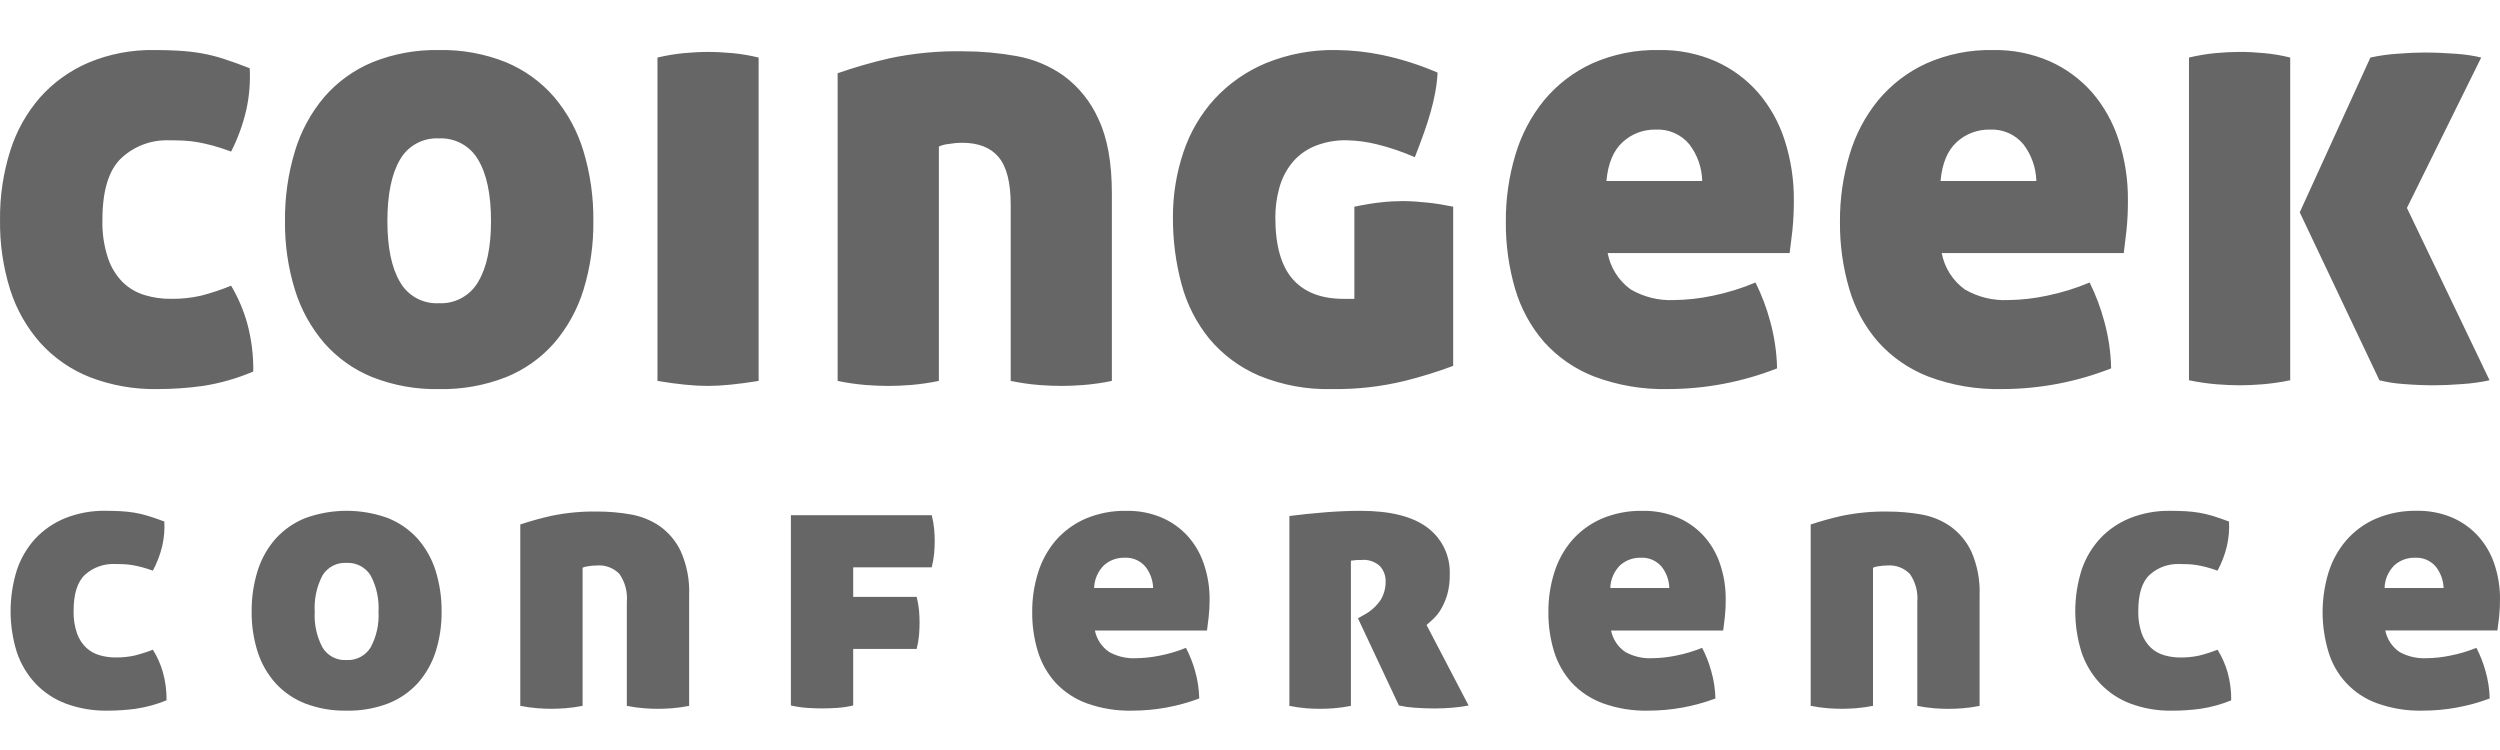 <?xml version="1.0" encoding="UTF-8"?>
<svg xmlns="http://www.w3.org/2000/svg" width="200" height="60" viewBox="0 0 200 60" fill="none">
  <path fill-rule="evenodd" clip-rule="evenodd" d="M12.23 51.976C12.577 52.532 12.845 53.134 13.028 53.764C13.235 54.499 13.334 55.261 13.323 56.025C12.528 56.35 11.696 56.578 10.846 56.704C10.102 56.803 9.353 56.852 8.603 56.852C7.467 56.873 6.337 56.683 5.271 56.291C4.348 55.944 3.516 55.394 2.836 54.68C2.165 53.959 1.656 53.102 1.344 52.168C0.681 50.036 0.681 47.753 1.344 45.622C1.652 44.685 2.156 43.824 2.82 43.095C3.489 42.382 4.304 41.822 5.209 41.455C6.242 41.044 7.346 40.843 8.458 40.864C8.867 40.864 9.261 40.874 9.634 40.893C10.005 40.913 10.375 40.952 10.743 41.011C11.121 41.075 11.495 41.163 11.862 41.277C12.245 41.395 12.675 41.544 13.147 41.721C13.184 42.391 13.125 43.062 12.971 43.716C12.806 44.39 12.557 45.04 12.23 45.651C11.898 45.533 11.598 45.44 11.333 45.37C11.069 45.3 10.815 45.248 10.577 45.208C10.349 45.169 10.119 45.145 9.888 45.134C9.66 45.125 9.416 45.12 9.162 45.12C8.302 45.089 7.464 45.391 6.82 45.962C6.199 46.523 5.888 47.493 5.888 48.873C5.87 49.491 5.965 50.107 6.168 50.691C6.322 51.123 6.576 51.512 6.909 51.828C7.212 52.105 7.576 52.307 7.971 52.419C8.386 52.539 8.818 52.599 9.251 52.596C9.752 52.604 10.252 52.554 10.743 52.449C11.248 52.324 11.745 52.166 12.23 51.976ZM27.717 56.852C26.599 56.874 25.488 56.683 24.442 56.291C23.537 55.942 22.723 55.391 22.064 54.68C21.411 53.953 20.918 53.097 20.618 52.168C20.285 51.122 20.12 50.029 20.131 48.932C20.12 47.815 20.285 46.703 20.618 45.636C20.916 44.692 21.408 43.822 22.064 43.08C22.722 42.36 23.535 41.799 24.442 41.44C26.566 40.672 28.893 40.672 31.017 41.44C31.925 41.798 32.738 42.359 33.395 43.08C34.051 43.822 34.543 44.692 34.841 45.636C35.175 46.703 35.339 47.815 35.328 48.932C35.339 50.029 35.175 51.122 34.841 52.168C34.541 53.097 34.048 53.953 33.395 54.68C32.737 55.392 31.923 55.944 31.017 56.291C29.962 56.685 28.842 56.876 27.717 56.852ZM27.717 52.803C28.099 52.825 28.481 52.743 28.821 52.566C29.161 52.39 29.447 52.124 29.649 51.798C30.12 50.919 30.339 49.927 30.281 48.932C30.34 47.927 30.122 46.925 29.649 46.036C29.447 45.71 29.161 45.445 28.821 45.268C28.481 45.091 28.099 45.009 27.717 45.031C27.336 45.007 26.956 45.088 26.618 45.266C26.28 45.443 25.997 45.709 25.799 46.036C25.333 46.927 25.118 47.928 25.178 48.932C25.12 49.926 25.335 50.917 25.799 51.798C25.997 52.125 26.28 52.391 26.618 52.569C26.956 52.746 27.336 52.827 27.717 52.803ZM41.623 41.957C42.447 41.682 43.283 41.45 44.131 41.262C45.343 41.014 46.578 40.9 47.815 40.923C48.685 40.923 49.553 40.997 50.411 41.145C51.251 41.283 52.052 41.601 52.758 42.077C53.496 42.596 54.086 43.299 54.468 44.117C54.956 45.223 55.182 46.426 55.131 47.634V56.47C54.674 56.561 54.212 56.626 53.747 56.662C53.333 56.692 52.97 56.706 52.654 56.706C52.323 56.706 51.944 56.692 51.535 56.662C51.069 56.626 50.605 56.561 50.146 56.47V48.163C50.218 47.368 50.009 46.574 49.556 45.917C49.325 45.678 49.044 45.494 48.733 45.376C48.422 45.259 48.089 45.212 47.758 45.238C47.525 45.239 47.293 45.259 47.063 45.297C46.906 45.311 46.752 45.351 46.608 45.415V56.468C46.149 56.559 45.685 56.623 45.219 56.66C44.81 56.69 44.442 56.704 44.131 56.704C43.794 56.704 43.421 56.69 43.007 56.66C42.542 56.623 42.08 56.559 41.623 56.468V41.957ZM63.271 41.218H74.54C74.631 41.577 74.695 41.943 74.732 42.312C74.763 42.647 74.778 42.972 74.778 43.287C74.778 43.601 74.763 43.931 74.732 44.277C74.696 44.651 74.632 45.021 74.54 45.386H68.255V47.75H73.333C73.424 48.109 73.488 48.474 73.524 48.843C73.55 49.178 73.566 49.503 73.566 49.819C73.566 50.134 73.55 50.464 73.524 50.808C73.489 51.182 73.425 51.553 73.333 51.917H68.255V56.438C67.84 56.536 67.417 56.601 66.991 56.63C66.555 56.659 66.151 56.673 65.778 56.673C65.385 56.673 64.975 56.659 64.556 56.63C64.123 56.598 63.694 56.534 63.271 56.438V41.218ZM87.592 50.441C87.734 51.138 88.14 51.752 88.726 52.155C89.379 52.518 90.12 52.692 90.866 52.657C91.51 52.649 92.152 52.58 92.783 52.45C93.499 52.31 94.2 52.102 94.876 51.828C95.181 52.413 95.424 53.027 95.602 53.661C95.809 54.382 95.922 55.127 95.939 55.878C94.222 56.522 92.404 56.852 90.571 56.852C89.331 56.882 88.096 56.681 86.928 56.262C85.985 55.914 85.135 55.353 84.447 54.621C83.798 53.902 83.315 53.05 83.032 52.124C82.719 51.1 82.565 50.034 82.576 48.963C82.568 47.892 82.727 46.825 83.048 45.803C83.341 44.859 83.822 43.984 84.462 43.231C85.113 42.488 85.92 41.898 86.825 41.502C87.869 41.059 88.996 40.842 90.13 40.867C91.086 40.85 92.035 41.031 92.918 41.398C93.706 41.734 94.414 42.233 94.996 42.862C95.582 43.512 96.029 44.277 96.306 45.108C96.62 46.025 96.775 46.988 96.768 47.958C96.771 48.437 96.745 48.915 96.69 49.391C96.643 49.815 96.597 50.165 96.56 50.44H87.592V50.441ZM92.249 47.042C92.234 46.412 92.012 45.805 91.617 45.313C91.411 45.077 91.154 44.892 90.864 44.771C90.575 44.651 90.262 44.599 89.949 44.619C89.354 44.607 88.775 44.818 88.327 45.21C87.835 45.695 87.55 46.351 87.529 47.042H92.249ZM103.151 41.279C104.073 41.162 105.032 41.063 106.027 40.983C107.016 40.905 107.959 40.866 108.84 40.866C111.223 40.866 113.009 41.314 114.197 42.21C114.779 42.646 115.246 43.216 115.556 43.873C115.867 44.53 116.012 45.252 115.98 45.978C115.989 46.517 115.921 47.055 115.778 47.575C115.658 47.983 115.49 48.374 115.275 48.742C115.107 49.031 114.897 49.295 114.653 49.525C114.436 49.722 114.26 49.879 114.125 49.998L117.488 56.441C117.053 56.525 116.613 56.584 116.172 56.618C115.69 56.657 115.223 56.677 114.773 56.677C114.223 56.677 113.69 56.657 113.177 56.618C112.752 56.59 112.329 56.531 111.913 56.441L108.638 49.466L109.047 49.229C109.621 48.94 110.11 48.507 110.467 47.973C110.72 47.538 110.852 47.043 110.85 46.54C110.868 46.077 110.702 45.626 110.389 45.285C110.194 45.106 109.963 44.971 109.713 44.887C109.462 44.803 109.197 44.772 108.933 44.796C108.645 44.789 108.358 44.809 108.073 44.855V56.47C107.616 56.562 107.154 56.626 106.69 56.662C106.275 56.692 105.913 56.706 105.597 56.706C105.265 56.706 104.897 56.692 104.503 56.662C104.049 56.624 103.598 56.56 103.151 56.47V41.277V41.279ZM128.886 50.441C129.024 51.139 129.432 51.755 130.021 52.155C130.674 52.518 131.415 52.692 132.161 52.657C132.805 52.649 133.447 52.58 134.078 52.45C134.794 52.309 135.495 52.101 136.171 51.828C136.476 52.412 136.717 53.026 136.891 53.661C137.101 54.382 137.216 55.127 137.234 55.878C135.517 56.522 133.699 56.852 131.866 56.852C130.625 56.882 129.39 56.682 128.223 56.262C127.28 55.914 126.43 55.353 125.741 54.621C125.093 53.902 124.61 53.05 124.327 52.124C124.014 51.1 123.86 50.034 123.871 48.963C123.863 47.892 124.022 46.825 124.342 45.803C124.634 44.858 125.115 43.983 125.757 43.231C126.407 42.487 127.214 41.897 128.12 41.502C129.162 41.059 130.287 40.842 131.42 40.867C132.376 40.85 133.325 41.031 134.208 41.398C134.998 41.733 135.708 42.232 136.29 42.862C136.877 43.512 137.324 44.277 137.601 45.108C137.913 46.025 138.067 46.989 138.057 47.958C138.062 48.436 138.038 48.915 137.985 49.391C137.938 49.815 137.892 50.165 137.855 50.44H128.886V50.441ZM133.544 47.042C133.529 46.412 133.307 45.805 132.912 45.313C132.706 45.078 132.448 44.893 132.159 44.772C131.87 44.652 131.557 44.599 131.244 44.619C130.649 44.607 130.07 44.818 129.622 45.21C129.128 45.694 128.842 46.351 128.824 47.042H133.544ZM144.855 41.959C145.679 41.685 146.516 41.453 147.363 41.264C148.576 41.016 149.814 40.902 151.052 40.925C151.922 40.925 152.79 40.999 153.648 41.147C154.487 41.284 155.286 41.602 155.99 42.079C156.728 42.599 157.319 43.302 157.705 44.119C158.19 45.225 158.417 46.428 158.368 47.636V56.472C157.909 56.563 157.446 56.628 156.979 56.664C156.565 56.694 156.202 56.709 155.891 56.708C155.555 56.708 155.181 56.694 154.767 56.664C154.302 56.628 153.84 56.564 153.384 56.472V48.163C153.455 47.368 153.246 46.574 152.793 45.917C152.561 45.678 152.279 45.494 151.967 45.376C151.656 45.259 151.322 45.212 150.99 45.238C150.759 45.239 150.528 45.259 150.301 45.297C150.142 45.312 149.986 45.351 149.84 45.415V56.468C149.383 56.559 148.921 56.623 148.456 56.66C148.042 56.69 147.679 56.704 147.363 56.704C147.026 56.704 146.653 56.689 146.244 56.66C145.777 56.623 145.314 56.559 144.855 56.468V41.957V41.959ZM177.404 51.978C177.751 52.534 178.02 53.136 178.202 53.766C178.409 54.502 178.508 55.263 178.497 56.027C177.702 56.352 176.87 56.58 176.021 56.706C175.277 56.805 174.527 56.854 173.777 56.854C172.641 56.876 171.512 56.685 170.446 56.293C169.523 55.946 168.69 55.396 168.01 54.682C167.339 53.961 166.83 53.104 166.518 52.17C165.855 50.038 165.855 47.755 166.518 45.624C166.827 44.687 167.33 43.826 167.995 43.097C168.663 42.384 169.478 41.825 170.383 41.457C171.416 41.046 172.521 40.845 173.632 40.866C174.041 40.866 174.435 40.876 174.808 40.895C175.18 40.915 175.55 40.954 175.917 41.014C176.296 41.077 176.669 41.166 177.036 41.279C177.42 41.398 177.85 41.546 178.321 41.723C178.358 42.393 178.299 43.065 178.145 43.718C177.981 44.392 177.732 45.042 177.404 45.653C177.072 45.535 176.772 45.442 176.508 45.372C176.243 45.302 175.989 45.25 175.756 45.21C175.527 45.172 175.295 45.147 175.062 45.136C174.834 45.127 174.591 45.122 174.337 45.122C173.477 45.091 172.638 45.392 171.995 45.964C171.373 46.525 171.062 47.495 171.062 48.875C171.044 49.493 171.139 50.109 171.342 50.693C171.496 51.125 171.75 51.514 172.083 51.83C172.386 52.107 172.75 52.309 173.145 52.421C173.561 52.541 173.992 52.601 174.425 52.598C174.926 52.606 175.427 52.556 175.917 52.451C176.422 52.325 176.919 52.166 177.404 51.976V51.978ZM190.824 50.441C190.966 51.138 191.372 51.752 191.958 52.155C192.611 52.518 193.352 52.691 194.098 52.657C194.742 52.65 195.384 52.58 196.015 52.45C196.733 52.31 197.435 52.102 198.114 51.828C198.416 52.413 198.657 53.027 198.834 53.661C199.043 54.382 199.158 55.127 199.176 55.878C197.457 56.522 195.638 56.852 193.803 56.852C192.563 56.881 191.328 56.681 190.16 56.262C189.232 55.927 188.395 55.378 187.719 54.659C187.043 53.94 186.546 53.071 186.269 52.124C185.651 50.06 185.654 47.861 186.28 45.8C186.572 44.855 187.056 43.979 187.699 43.228C188.347 42.484 189.153 41.894 190.057 41.499C191.101 41.055 192.228 40.839 193.362 40.864C194.318 40.847 195.267 41.028 196.15 41.395C196.938 41.731 197.646 42.23 198.228 42.859C198.816 43.509 199.264 44.273 199.544 45.105C199.855 46.022 200.009 46.986 200 47.954C200.002 48.433 199.977 48.912 199.927 49.388C199.875 49.812 199.834 50.162 199.792 50.437H190.824V50.441ZM195.487 47.042C195.467 46.412 195.244 45.805 194.849 45.313C194.644 45.078 194.387 44.893 194.099 44.772C193.81 44.652 193.498 44.599 193.186 44.619C192.591 44.606 192.012 44.817 191.564 45.21C191.069 45.693 190.782 46.35 190.767 47.042H195.487ZM0.002 17.59C-0.019 15.72 0.255 13.858 0.815 12.075C1.308 10.495 2.123 9.036 3.209 7.788C4.283 6.588 5.608 5.638 7.09 5.006C8.758 4.311 10.552 3.97 12.359 4.003C13.033 4.003 13.67 4.019 14.276 4.055C14.879 4.088 15.479 4.155 16.074 4.255C16.69 4.362 17.298 4.513 17.893 4.707C18.515 4.907 19.209 5.158 19.976 5.459C20.039 6.594 19.943 7.734 19.691 8.843C19.425 9.982 19.021 11.085 18.489 12.126C17.95 11.926 17.463 11.767 17.028 11.65C16.598 11.533 16.193 11.443 15.81 11.374C15.437 11.309 15.059 11.267 14.681 11.249C14.318 11.232 13.924 11.224 13.509 11.224C12.101 11.177 10.731 11.691 9.701 12.653C8.696 13.605 8.194 15.252 8.194 17.591C8.163 18.637 8.317 19.681 8.649 20.674C8.892 21.402 9.302 22.063 9.846 22.604C10.334 23.069 10.926 23.413 11.572 23.607C12.247 23.811 12.949 23.912 13.655 23.907C14.468 23.919 15.28 23.835 16.074 23.657C16.896 23.445 17.703 23.177 18.489 22.855C19.052 23.804 19.488 24.824 19.784 25.888C20.12 27.138 20.281 28.428 20.261 29.722C18.974 30.272 17.623 30.659 16.24 30.874C15.033 31.042 13.816 31.126 12.598 31.126C10.75 31.161 8.913 30.837 7.188 30.173C5.679 29.577 4.326 28.642 3.235 27.441C2.139 26.205 1.315 24.753 0.815 23.179C0.249 21.371 -0.025 19.484 0.002 17.59ZM22.799 17.689C22.778 15.797 23.046 13.912 23.592 12.1C24.068 10.508 24.867 9.032 25.939 7.763C26.991 6.549 28.311 5.596 29.794 4.98C31.482 4.3 33.291 3.968 35.11 4.003C36.947 3.964 38.773 4.296 40.478 4.98C41.962 5.596 43.281 6.548 44.333 7.763C45.405 9.032 46.204 10.508 46.68 12.099C47.225 13.912 47.49 15.797 47.468 17.689C47.491 19.549 47.225 21.402 46.68 23.181C46.2 24.748 45.401 26.199 44.333 27.443C43.279 28.642 41.959 29.578 40.478 30.175C38.769 30.842 36.945 31.166 35.11 31.128C33.293 31.163 31.486 30.839 29.794 30.175C28.314 29.578 26.993 28.642 25.939 27.443C24.872 26.199 24.072 24.748 23.592 23.181C23.045 21.403 22.778 19.55 22.799 17.689ZM39.281 17.689C39.281 15.551 38.934 13.912 38.25 12.777C37.934 12.231 37.474 11.783 36.92 11.483C36.366 11.182 35.74 11.04 35.11 11.072C34.484 11.038 33.861 11.18 33.31 11.481C32.76 11.782 32.305 12.231 31.996 12.777C31.328 13.912 30.993 15.55 30.991 17.689C30.991 19.795 31.326 21.416 31.996 22.553C32.305 23.099 32.76 23.547 33.31 23.848C33.861 24.149 34.484 24.291 35.11 24.257C35.74 24.289 36.366 24.147 36.92 23.846C37.474 23.546 37.934 23.098 38.25 22.553C38.934 21.416 39.281 19.795 39.281 17.689ZM60.69 30.473C59.861 30.608 59.11 30.708 58.436 30.774C57.763 30.841 57.157 30.874 56.618 30.874C56.074 30.874 55.468 30.841 54.799 30.774C54.126 30.707 53.395 30.608 52.597 30.473V4.605C53.282 4.44 53.978 4.323 54.68 4.253C55.364 4.188 56.027 4.154 56.664 4.154C57.271 4.154 57.929 4.188 58.628 4.253C59.323 4.319 60.013 4.437 60.69 4.605V30.473ZM77.073 4.103C78.486 4.104 79.896 4.23 81.286 4.479C82.657 4.716 83.958 5.256 85.094 6.059C86.304 6.952 87.261 8.144 87.871 9.518C88.592 11.022 88.951 13.01 88.949 15.484V30.473C88.207 30.628 87.456 30.737 86.7 30.799C86.027 30.849 85.436 30.874 84.928 30.874C84.384 30.874 83.778 30.849 83.105 30.799C82.349 30.737 81.598 30.628 80.856 30.473V16.386C80.856 14.615 80.536 13.345 79.897 12.577C79.258 11.808 78.284 11.424 76.975 11.423C76.598 11.425 76.222 11.459 75.851 11.524C75.594 11.548 75.344 11.616 75.11 11.724V30.474C74.366 30.628 73.613 30.737 72.856 30.8C72.188 30.85 71.597 30.875 71.084 30.875C70.54 30.875 69.934 30.85 69.265 30.8C68.508 30.738 67.755 30.629 67.011 30.474V5.858C68.347 5.394 69.707 5.001 71.084 4.68C73.052 4.257 75.061 4.064 77.073 4.103ZM106.576 31.126C104.567 31.181 102.569 30.814 100.711 30.047C99.182 29.392 97.828 28.387 96.757 27.114C95.715 25.834 94.956 24.348 94.529 22.753C94.057 21.004 93.824 19.2 93.835 17.388C93.825 15.616 94.108 13.854 94.674 12.175C95.199 10.596 96.047 9.144 97.167 7.913C98.311 6.679 99.707 5.705 101.26 5.056C103.052 4.323 104.976 3.964 106.913 4.003C108.152 4.016 109.388 4.15 110.602 4.404C112.113 4.725 113.588 5.195 115.006 5.807C114.979 6.346 114.915 6.883 114.814 7.413C114.721 7.914 114.602 8.424 114.456 8.942C114.311 9.461 114.135 10.012 113.928 10.597C113.721 11.182 113.472 11.84 113.187 12.577C112.214 12.148 111.205 11.804 110.172 11.549C109.387 11.351 108.582 11.241 107.773 11.223C106.854 11.197 105.941 11.368 105.094 11.725C104.402 12.025 103.794 12.49 103.322 13.079C102.863 13.665 102.528 14.339 102.337 15.059C102.129 15.819 102.025 16.603 102.027 17.39C102.027 19.63 102.49 21.276 103.415 22.329C104.341 23.382 105.698 23.908 107.488 23.908H108.348V16.536C109.146 16.369 109.856 16.252 110.482 16.186C111.078 16.12 111.676 16.087 112.275 16.085C113.613 16.109 114.945 16.26 116.254 16.536V29.271C114.985 29.745 113.689 30.147 112.374 30.473C110.476 30.935 108.528 31.154 106.576 31.126ZM128.612 20.245C128.832 21.415 129.492 22.455 130.456 23.153C131.507 23.766 132.713 24.062 133.928 24.005C134.975 23.992 136.018 23.874 137.042 23.654C138.206 23.415 139.345 23.062 140.441 22.601C140.935 23.596 141.329 24.637 141.617 25.71C141.953 26.936 142.138 28.198 142.166 29.47C139.388 30.561 136.43 31.122 133.446 31.125C131.429 31.174 129.422 30.833 127.534 30.122C125.991 29.526 124.611 28.572 123.508 27.339C122.447 26.108 121.663 24.663 121.208 23.103C120.7 21.361 120.45 19.553 120.467 17.739C120.453 15.922 120.712 14.114 121.234 12.374C121.704 10.783 122.486 9.3 123.534 8.013C124.576 6.762 125.884 5.76 127.363 5.08C129.051 4.33 130.884 3.962 132.731 4.003C134.286 3.975 135.829 4.283 137.254 4.905C138.545 5.481 139.697 6.327 140.632 7.387C141.593 8.5 142.319 9.796 142.767 11.197C143.272 12.759 143.522 14.393 143.508 16.035C143.512 16.847 143.472 17.658 143.389 18.466C143.306 19.185 143.233 19.779 143.171 20.246H128.612V20.245ZM132.441 10.368C131.467 10.351 130.524 10.71 129.809 11.371C129.073 12.04 128.641 13.076 128.513 14.48H136.177C136.153 13.419 135.794 12.392 135.151 11.548C134.823 11.152 134.407 10.839 133.937 10.635C133.466 10.43 132.953 10.339 132.441 10.37V10.368ZM155.337 20.245C155.559 21.414 156.219 22.454 157.181 23.153C158.232 23.765 159.438 24.061 160.653 24.005C161.7 23.992 162.743 23.874 163.767 23.654C164.933 23.415 166.073 23.062 167.171 22.601C167.663 23.596 168.056 24.637 168.342 25.71C168.681 26.935 168.866 28.198 168.891 29.47C166.115 30.561 163.159 31.122 160.176 31.125C158.158 31.174 156.149 30.833 154.259 30.122C152.718 29.524 151.34 28.571 150.238 27.339C149.174 26.11 148.389 24.665 147.938 23.103C147.428 21.361 147.178 19.553 147.197 17.739C147.183 15.922 147.442 14.114 147.964 12.374C148.431 10.782 149.211 9.299 150.259 8.013C151.303 6.762 152.613 5.759 154.093 5.08C155.78 4.33 157.611 3.963 159.456 4.003C161.013 3.975 162.557 4.283 163.984 4.905C165.275 5.481 166.427 6.327 167.363 7.387C168.32 8.502 169.044 9.797 169.492 11.197C170 12.759 170.25 14.393 170.233 16.035C170.239 16.847 170.2 17.659 170.114 18.466C170.036 19.185 169.964 19.778 169.901 20.246H155.337V20.245ZM159.171 10.368C158.196 10.351 157.251 10.71 156.534 11.371C155.803 12.04 155.368 13.076 155.244 14.48H162.907C162.881 13.418 162.52 12.392 161.876 11.548C161.55 11.152 161.135 10.838 160.665 10.634C160.195 10.429 159.683 10.339 159.171 10.37V10.368ZM175.119 4.603C175.805 4.439 176.501 4.322 177.202 4.252C177.891 4.186 178.554 4.153 179.192 4.152C179.798 4.152 180.451 4.186 181.155 4.252C181.85 4.318 182.54 4.435 183.217 4.603V30.422C182.473 30.576 181.721 30.685 180.964 30.747C180.295 30.798 179.705 30.823 179.192 30.823C178.648 30.823 178.041 30.798 177.373 30.747C176.616 30.686 175.863 30.577 175.119 30.422V4.603ZM189.632 4.603C190.327 4.452 191.031 4.351 191.741 4.302C192.57 4.236 193.305 4.202 193.943 4.202C194.777 4.202 195.611 4.236 196.461 4.302C197.147 4.345 197.828 4.445 198.497 4.603L192.554 16.635L199.165 30.422C198.455 30.575 197.735 30.675 197.01 30.723C196.15 30.79 195.399 30.823 194.756 30.823C193.927 30.823 193.109 30.79 192.29 30.723C191.636 30.681 190.987 30.581 190.352 30.422L183.979 16.986L189.632 4.603Z" fill="#666666"></path>
</svg>
